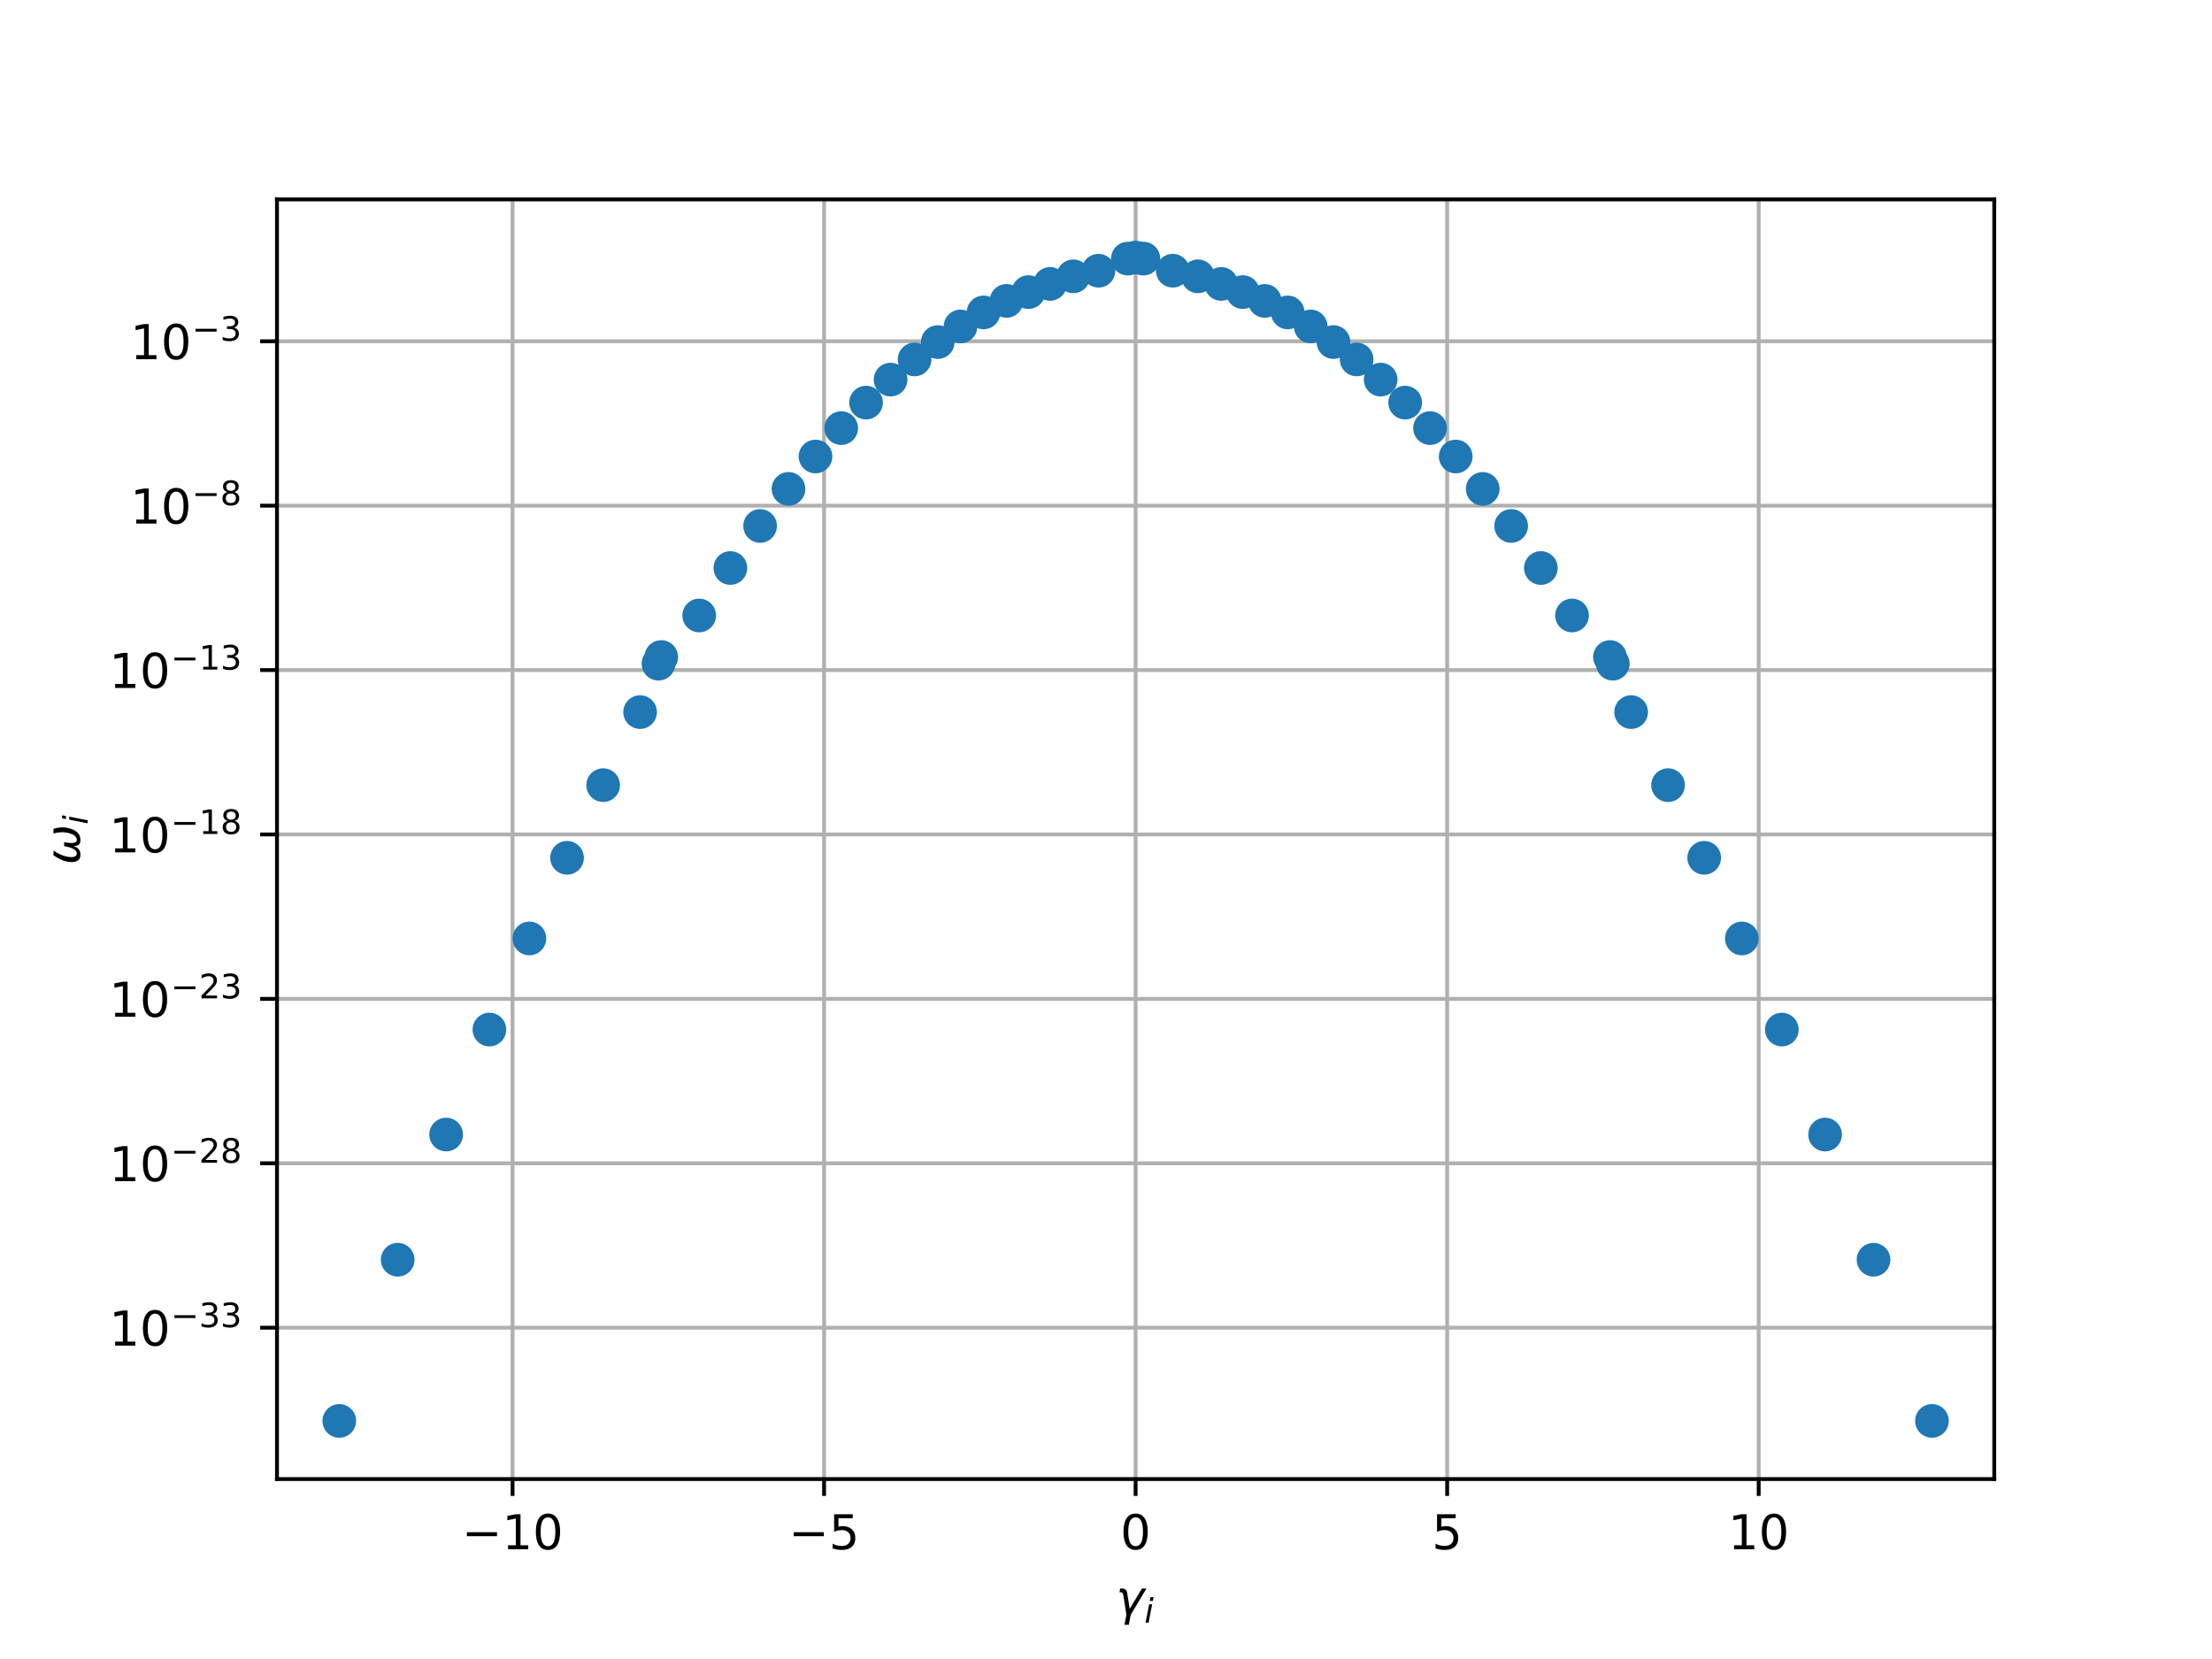 <?xml version="1.0" encoding="utf-8" standalone="no"?>
<!DOCTYPE svg PUBLIC "-//W3C//DTD SVG 1.1//EN"
  "http://www.w3.org/Graphics/SVG/1.1/DTD/svg11.dtd">
<!-- Created with matplotlib (http://matplotlib.org/) -->
<svg height="345pt" version="1.1" viewBox="0 0 460 345" width="460pt" xmlns="http://www.w3.org/2000/svg" xmlns:xlink="http://www.w3.org/1999/xlink">
 <defs>
  <style type="text/css">
*{stroke-linecap:butt;stroke-linejoin:round;}
  </style>
 </defs>
 <g id="figure_1">
  <g id="patch_1">
   <path d="M 0 345.6 
L 460.8 345.6 
L 460.8 0 
L 0 0 
z
" style="fill:#ffffff;"/>
  </g>
  <g id="axes_1">
   <g id="patch_2">
    <path d="M 57.6 307.584 
L 414.72 307.584 
L 414.72 41.472 
L 57.6 41.472 
z
" style="fill:#ffffff;"/>
   </g>
   <g id="matplotlib.axis_1">
    <g id="xtick_1">
     <g id="line2d_1">
      <path clip-path="url(#p0e31669db9)" d="M 106.589 307.584 
L 106.589 41.472 
" style="fill:none;stroke:#b0b0b0;stroke-linecap:square;stroke-width:0.8;"/>
     </g>
     <g id="line2d_2">
      <defs>
       <path d="M 0 0 
L 0 3.5 
" id="m9972bdad02" style="stroke:#000000;stroke-width:0.8;"/>
      </defs>
      <g>
       <use style="stroke:#000000;stroke-width:0.8;" x="106.589" xlink:href="#m9972bdad02" y="307.584"/>
      </g>
     </g>
     <g id="text_1">
      <!-- −10 -->
      <defs>
       <path d="M 10.594 35.5 
L 73.188 35.5 
L 73.188 27.203 
L 10.594 27.203 
z
" id="DejaVuSans-2212"/>
       <path d="M 12.406 8.297 
L 28.516 8.297 
L 28.516 63.922 
L 10.984 60.406 
L 10.984 69.391 
L 28.422 72.906 
L 38.281 72.906 
L 38.281 8.297 
L 54.391 8.297 
L 54.391 0 
L 12.406 0 
z
" id="DejaVuSans-31"/>
       <path d="M 31.781 66.406 
Q 24.172 66.406 20.328 58.906 
Q 16.5 51.422 16.5 36.375 
Q 16.5 21.391 20.328 13.891 
Q 24.172 6.391 31.781 6.391 
Q 39.453 6.391 43.281 13.891 
Q 47.125 21.391 47.125 36.375 
Q 47.125 51.422 43.281 58.906 
Q 39.453 66.406 31.781 66.406 
M 31.781 74.219 
Q 44.047 74.219 50.516 64.516 
Q 56.984 54.828 56.984 36.375 
Q 56.984 17.969 50.516 8.266 
Q 44.047 -1.422 31.781 -1.422 
Q 19.531 -1.422 13.062 8.266 
Q 6.594 17.969 6.594 36.375 
Q 6.594 54.828 13.062 64.516 
Q 19.531 74.219 31.781 74.219 
" id="DejaVuSans-30"/>
      </defs>
      <g transform="translate(96.036 322.182)scale(0.1 -0.1)">
       <use xlink:href="#DejaVuSans-2212"/>
       <use x="83.789" xlink:href="#DejaVuSans-31"/>
       <use x="147.412" xlink:href="#DejaVuSans-30"/>
      </g>
     </g>
    </g>
    <g id="xtick_2">
     <g id="line2d_3">
      <path clip-path="url(#p0e31669db9)" d="M 171.374 307.584 
L 171.374 41.472 
" style="fill:none;stroke:#b0b0b0;stroke-linecap:square;stroke-width:0.8;"/>
     </g>
     <g id="line2d_4">
      <g>
       <use style="stroke:#000000;stroke-width:0.8;" x="171.374" xlink:href="#m9972bdad02" y="307.584"/>
      </g>
     </g>
     <g id="text_2">
      <!-- −5 -->
      <defs>
       <path d="M 10.797 72.906 
L 49.516 72.906 
L 49.516 64.594 
L 19.828 64.594 
L 19.828 46.734 
Q 21.969 47.469 24.109 47.828 
Q 26.266 48.188 28.422 48.188 
Q 40.625 48.188 47.75 41.5 
Q 54.891 34.812 54.891 23.391 
Q 54.891 11.625 47.562 5.094 
Q 40.234 -1.422 26.906 -1.422 
Q 22.312 -1.422 17.547 -0.641 
Q 12.797 0.141 7.719 1.703 
L 7.719 11.625 
Q 12.109 9.234 16.797 8.062 
Q 21.484 6.891 26.703 6.891 
Q 35.156 6.891 40.078 11.328 
Q 45.016 15.766 45.016 23.391 
Q 45.016 31 40.078 35.438 
Q 35.156 39.891 26.703 39.891 
Q 22.75 39.891 18.812 39.016 
Q 14.891 38.141 10.797 36.281 
z
" id="DejaVuSans-35"/>
      </defs>
      <g transform="translate(164.003 322.182)scale(0.1 -0.1)">
       <use xlink:href="#DejaVuSans-2212"/>
       <use x="83.789" xlink:href="#DejaVuSans-35"/>
      </g>
     </g>
    </g>
    <g id="xtick_3">
     <g id="line2d_5">
      <path clip-path="url(#p0e31669db9)" d="M 236.16 307.584 
L 236.16 41.472 
" style="fill:none;stroke:#b0b0b0;stroke-linecap:square;stroke-width:0.8;"/>
     </g>
     <g id="line2d_6">
      <g>
       <use style="stroke:#000000;stroke-width:0.8;" x="236.16" xlink:href="#m9972bdad02" y="307.584"/>
      </g>
     </g>
     <g id="text_3">
      <!-- 0 -->
      <g transform="translate(232.979 322.182)scale(0.1 -0.1)">
       <use xlink:href="#DejaVuSans-30"/>
      </g>
     </g>
    </g>
    <g id="xtick_4">
     <g id="line2d_7">
      <path clip-path="url(#p0e31669db9)" d="M 300.946 307.584 
L 300.946 41.472 
" style="fill:none;stroke:#b0b0b0;stroke-linecap:square;stroke-width:0.8;"/>
     </g>
     <g id="line2d_8">
      <g>
       <use style="stroke:#000000;stroke-width:0.8;" x="300.946" xlink:href="#m9972bdad02" y="307.584"/>
      </g>
     </g>
     <g id="text_4">
      <!-- 5 -->
      <g transform="translate(297.764 322.182)scale(0.1 -0.1)">
       <use xlink:href="#DejaVuSans-35"/>
      </g>
     </g>
    </g>
    <g id="xtick_5">
     <g id="line2d_9">
      <path clip-path="url(#p0e31669db9)" d="M 365.731 307.584 
L 365.731 41.472 
" style="fill:none;stroke:#b0b0b0;stroke-linecap:square;stroke-width:0.8;"/>
     </g>
     <g id="line2d_10">
      <g>
       <use style="stroke:#000000;stroke-width:0.8;" x="365.731" xlink:href="#m9972bdad02" y="307.584"/>
      </g>
     </g>
     <g id="text_5">
      <!-- 10 -->
      <g transform="translate(359.369 322.182)scale(0.1 -0.1)">
       <use xlink:href="#DejaVuSans-31"/>
       <use x="63.623" xlink:href="#DejaVuSans-30"/>
      </g>
     </g>
    </g>
    <g id="text_6">
     <!-- $\gamma_i$ -->
     <defs>
      <path d="M 23.297 46.094 
L 28.719 12.312 
L 54 54.688 
L 63.531 54.688 
L 30.812 0 
L 26.766 -20.797 
L 17.781 -20.797 
L 21.828 0 
L 15.438 40.828 
Q 14.453 46.969 9.812 46.969 
L 7.422 46.969 
L 8.891 54.688 
L 12.312 54.688 
Q 21.922 54.688 23.297 46.094 
" id="DejaVuSans-Oblique-3b3"/>
      <path d="M 18.312 75.984 
L 27.297 75.984 
L 25.094 64.594 
L 16.109 64.594 
z
M 14.203 54.688 
L 23.188 54.688 
L 12.5 0 
L 3.516 0 
z
" id="DejaVuSans-Oblique-69"/>
     </defs>
     <g transform="translate(232.06 335.84)scale(0.1 -0.1)">
      <use transform="translate(0 0.312)" xlink:href="#DejaVuSans-Oblique-3b3"/>
      <use transform="translate(59.18 -16.094)scale(0.7)" xlink:href="#DejaVuSans-Oblique-69"/>
     </g>
    </g>
   </g>
   <g id="matplotlib.axis_2">
    <g id="ytick_1">
     <g id="line2d_11">
      <path clip-path="url(#p0e31669db9)" d="M 57.6 276.1 
L 414.72 276.1 
" style="fill:none;stroke:#b0b0b0;stroke-linecap:square;stroke-width:0.8;"/>
     </g>
     <g id="line2d_12">
      <defs>
       <path d="M 0 0 
L -3.5 0 
" id="m78d387a8d0" style="stroke:#000000;stroke-width:0.8;"/>
      </defs>
      <g>
       <use style="stroke:#000000;stroke-width:0.8;" x="57.6" xlink:href="#m78d387a8d0" y="276.1"/>
      </g>
     </g>
     <g id="text_7">
      <!-- ${10^{-33}}$ -->
      <defs>
       <path d="M 40.578 39.312 
Q 47.656 37.797 51.625 33 
Q 55.609 28.219 55.609 21.188 
Q 55.609 10.406 48.188 4.484 
Q 40.766 -1.422 27.094 -1.422 
Q 22.516 -1.422 17.656 -0.516 
Q 12.797 0.391 7.625 2.203 
L 7.625 11.719 
Q 11.719 9.328 16.594 8.109 
Q 21.484 6.891 26.812 6.891 
Q 36.078 6.891 40.938 10.547 
Q 45.797 14.203 45.797 21.188 
Q 45.797 27.641 41.281 31.266 
Q 36.766 34.906 28.719 34.906 
L 20.219 34.906 
L 20.219 43.016 
L 29.109 43.016 
Q 36.375 43.016 40.234 45.922 
Q 44.094 48.828 44.094 54.297 
Q 44.094 59.906 40.109 62.906 
Q 36.141 65.922 28.719 65.922 
Q 24.656 65.922 20.016 65.031 
Q 15.375 64.156 9.812 62.312 
L 9.812 71.094 
Q 15.438 72.656 20.344 73.438 
Q 25.25 74.219 29.594 74.219 
Q 40.828 74.219 47.359 69.109 
Q 53.906 64.016 53.906 55.328 
Q 53.906 49.266 50.438 45.094 
Q 46.969 40.922 40.578 39.312 
" id="DejaVuSans-33"/>
      </defs>
      <g transform="translate(22.7 279.899)scale(0.1 -0.1)">
       <use transform="translate(0 0.766)" xlink:href="#DejaVuSans-31"/>
       <use transform="translate(63.623 0.766)" xlink:href="#DejaVuSans-30"/>
       <use transform="translate(128.203 39.047)scale(0.7)" xlink:href="#DejaVuSans-2212"/>
       <use transform="translate(186.855 39.047)scale(0.7)" xlink:href="#DejaVuSans-33"/>
       <use transform="translate(231.392 39.047)scale(0.7)" xlink:href="#DejaVuSans-33"/>
      </g>
     </g>
    </g>
    <g id="ytick_2">
     <g id="line2d_13">
      <path clip-path="url(#p0e31669db9)" d="M 57.6 241.911 
L 414.72 241.911 
" style="fill:none;stroke:#b0b0b0;stroke-linecap:square;stroke-width:0.8;"/>
     </g>
     <g id="line2d_14">
      <g>
       <use style="stroke:#000000;stroke-width:0.8;" x="57.6" xlink:href="#m78d387a8d0" y="241.911"/>
      </g>
     </g>
     <g id="text_8">
      <!-- ${10^{-28}}$ -->
      <defs>
       <path d="M 19.188 8.297 
L 53.609 8.297 
L 53.609 0 
L 7.328 0 
L 7.328 8.297 
Q 12.938 14.109 22.625 23.891 
Q 32.328 33.688 34.812 36.531 
Q 39.547 41.844 41.422 45.531 
Q 43.312 49.219 43.312 52.781 
Q 43.312 58.594 39.234 62.25 
Q 35.156 65.922 28.609 65.922 
Q 23.969 65.922 18.812 64.312 
Q 13.672 62.703 7.812 59.422 
L 7.812 69.391 
Q 13.766 71.781 18.938 73 
Q 24.125 74.219 28.422 74.219 
Q 39.75 74.219 46.484 68.547 
Q 53.219 62.891 53.219 53.422 
Q 53.219 48.922 51.531 44.891 
Q 49.859 40.875 45.406 35.406 
Q 44.188 33.984 37.641 27.219 
Q 31.109 20.453 19.188 8.297 
" id="DejaVuSans-32"/>
       <path d="M 31.781 34.625 
Q 24.75 34.625 20.719 30.859 
Q 16.703 27.094 16.703 20.516 
Q 16.703 13.922 20.719 10.156 
Q 24.75 6.391 31.781 6.391 
Q 38.812 6.391 42.859 10.172 
Q 46.922 13.969 46.922 20.516 
Q 46.922 27.094 42.891 30.859 
Q 38.875 34.625 31.781 34.625 
M 21.922 38.812 
Q 15.578 40.375 12.031 44.719 
Q 8.5 49.078 8.5 55.328 
Q 8.5 64.062 14.719 69.141 
Q 20.953 74.219 31.781 74.219 
Q 42.672 74.219 48.875 69.141 
Q 55.078 64.062 55.078 55.328 
Q 55.078 49.078 51.531 44.719 
Q 48 40.375 41.703 38.812 
Q 48.828 37.156 52.797 32.312 
Q 56.781 27.484 56.781 20.516 
Q 56.781 9.906 50.312 4.234 
Q 43.844 -1.422 31.781 -1.422 
Q 19.734 -1.422 13.25 4.234 
Q 6.781 9.906 6.781 20.516 
Q 6.781 27.484 10.781 32.312 
Q 14.797 37.156 21.922 38.812 
M 18.312 54.391 
Q 18.312 48.734 21.844 45.562 
Q 25.391 42.391 31.781 42.391 
Q 38.141 42.391 41.719 45.562 
Q 45.312 48.734 45.312 54.391 
Q 45.312 60.062 41.719 63.234 
Q 38.141 66.406 31.781 66.406 
Q 25.391 66.406 21.844 63.234 
Q 18.312 60.062 18.312 54.391 
" id="DejaVuSans-38"/>
      </defs>
      <g transform="translate(22.7 245.71)scale(0.1 -0.1)">
       <use transform="translate(0 0.766)" xlink:href="#DejaVuSans-31"/>
       <use transform="translate(63.623 0.766)" xlink:href="#DejaVuSans-30"/>
       <use transform="translate(128.203 39.047)scale(0.7)" xlink:href="#DejaVuSans-2212"/>
       <use transform="translate(186.855 39.047)scale(0.7)" xlink:href="#DejaVuSans-32"/>
       <use transform="translate(231.392 39.047)scale(0.7)" xlink:href="#DejaVuSans-38"/>
      </g>
     </g>
    </g>
    <g id="ytick_3">
     <g id="line2d_15">
      <path clip-path="url(#p0e31669db9)" d="M 57.6 207.722 
L 414.72 207.722 
" style="fill:none;stroke:#b0b0b0;stroke-linecap:square;stroke-width:0.8;"/>
     </g>
     <g id="line2d_16">
      <g>
       <use style="stroke:#000000;stroke-width:0.8;" x="57.6" xlink:href="#m78d387a8d0" y="207.722"/>
      </g>
     </g>
     <g id="text_9">
      <!-- ${10^{-23}}$ -->
      <g transform="translate(22.7 211.521)scale(0.1 -0.1)">
       <use transform="translate(0 0.766)" xlink:href="#DejaVuSans-31"/>
       <use transform="translate(63.623 0.766)" xlink:href="#DejaVuSans-30"/>
       <use transform="translate(128.203 39.047)scale(0.7)" xlink:href="#DejaVuSans-2212"/>
       <use transform="translate(186.855 39.047)scale(0.7)" xlink:href="#DejaVuSans-32"/>
       <use transform="translate(231.392 39.047)scale(0.7)" xlink:href="#DejaVuSans-33"/>
      </g>
     </g>
    </g>
    <g id="ytick_4">
     <g id="line2d_17">
      <path clip-path="url(#p0e31669db9)" d="M 57.6 173.533 
L 414.72 173.533 
" style="fill:none;stroke:#b0b0b0;stroke-linecap:square;stroke-width:0.8;"/>
     </g>
     <g id="line2d_18">
      <g>
       <use style="stroke:#000000;stroke-width:0.8;" x="57.6" xlink:href="#m78d387a8d0" y="173.533"/>
      </g>
     </g>
     <g id="text_10">
      <!-- ${10^{-18}}$ -->
      <g transform="translate(22.7 177.332)scale(0.1 -0.1)">
       <use transform="translate(0 0.766)" xlink:href="#DejaVuSans-31"/>
       <use transform="translate(63.623 0.766)" xlink:href="#DejaVuSans-30"/>
       <use transform="translate(128.203 39.047)scale(0.7)" xlink:href="#DejaVuSans-2212"/>
       <use transform="translate(186.855 39.047)scale(0.7)" xlink:href="#DejaVuSans-31"/>
       <use transform="translate(231.392 39.047)scale(0.7)" xlink:href="#DejaVuSans-38"/>
      </g>
     </g>
    </g>
    <g id="ytick_5">
     <g id="line2d_19">
      <path clip-path="url(#p0e31669db9)" d="M 57.6 139.344 
L 414.72 139.344 
" style="fill:none;stroke:#b0b0b0;stroke-linecap:square;stroke-width:0.8;"/>
     </g>
     <g id="line2d_20">
      <g>
       <use style="stroke:#000000;stroke-width:0.8;" x="57.6" xlink:href="#m78d387a8d0" y="139.344"/>
      </g>
     </g>
     <g id="text_11">
      <!-- ${10^{-13}}$ -->
      <g transform="translate(22.7 143.143)scale(0.1 -0.1)">
       <use transform="translate(0 0.766)" xlink:href="#DejaVuSans-31"/>
       <use transform="translate(63.623 0.766)" xlink:href="#DejaVuSans-30"/>
       <use transform="translate(128.203 39.047)scale(0.7)" xlink:href="#DejaVuSans-2212"/>
       <use transform="translate(186.855 39.047)scale(0.7)" xlink:href="#DejaVuSans-31"/>
       <use transform="translate(231.392 39.047)scale(0.7)" xlink:href="#DejaVuSans-33"/>
      </g>
     </g>
    </g>
    <g id="ytick_6">
     <g id="line2d_21">
      <path clip-path="url(#p0e31669db9)" d="M 57.6 105.155 
L 414.72 105.155 
" style="fill:none;stroke:#b0b0b0;stroke-linecap:square;stroke-width:0.8;"/>
     </g>
     <g id="line2d_22">
      <g>
       <use style="stroke:#000000;stroke-width:0.8;" x="57.6" xlink:href="#m78d387a8d0" y="105.155"/>
      </g>
     </g>
     <g id="text_12">
      <!-- ${10^{-8}}$ -->
      <g transform="translate(27.1 108.954)scale(0.1 -0.1)">
       <use transform="translate(0 0.766)" xlink:href="#DejaVuSans-31"/>
       <use transform="translate(63.623 0.766)" xlink:href="#DejaVuSans-30"/>
       <use transform="translate(128.203 39.047)scale(0.7)" xlink:href="#DejaVuSans-2212"/>
       <use transform="translate(186.855 39.047)scale(0.7)" xlink:href="#DejaVuSans-38"/>
      </g>
     </g>
    </g>
    <g id="ytick_7">
     <g id="line2d_23">
      <path clip-path="url(#p0e31669db9)" d="M 57.6 70.965 
L 414.72 70.965 
" style="fill:none;stroke:#b0b0b0;stroke-linecap:square;stroke-width:0.8;"/>
     </g>
     <g id="line2d_24">
      <g>
       <use style="stroke:#000000;stroke-width:0.8;" x="57.6" xlink:href="#m78d387a8d0" y="70.965"/>
      </g>
     </g>
     <g id="text_13">
      <!-- ${10^{-3}}$ -->
      <g transform="translate(27.1 74.765)scale(0.1 -0.1)">
       <use transform="translate(0 0.766)" xlink:href="#DejaVuSans-31"/>
       <use transform="translate(63.623 0.766)" xlink:href="#DejaVuSans-30"/>
       <use transform="translate(128.203 39.047)scale(0.7)" xlink:href="#DejaVuSans-2212"/>
       <use transform="translate(186.855 39.047)scale(0.7)" xlink:href="#DejaVuSans-33"/>
      </g>
     </g>
    </g>
    <g id="text_14">
     <!-- $\omega_i$ -->
     <defs>
      <path d="M 21.391 -1.422 
Q 1.125 -1.422 6.781 27.594 
Q 8.984 39.062 19.625 54.688 
L 29.297 54.688 
Q 19.234 39.062 17 27.344 
Q 12.797 6.203 23.734 6.203 
Q 33.844 6.203 38.719 32.469 
L 47.016 32.469 
Q 41.703 6.062 51.812 6.203 
Q 62.703 6.297 66.797 27.344 
Q 69.047 39.062 65.141 54.688 
L 74.812 54.688 
Q 79.297 39.062 77.094 27.594 
Q 71.531 -1.469 51.219 -1.422 
Q 37.938 -1.375 39.109 13.188 
Q 34.281 -1.422 21.391 -1.422 
" id="DejaVuSans-Oblique-3c9"/>
     </defs>
     <g transform="translate(16.62 179.828)rotate(-90)scale(0.1 -0.1)">
      <use transform="translate(0 0.312)" xlink:href="#DejaVuSans-Oblique-3c9"/>
      <use transform="translate(83.74 -16.094)scale(0.7)" xlink:href="#DejaVuSans-Oblique-69"/>
     </g>
    </g>
   </g>
   <g id="line2d_25">
    <defs>
     <path d="M 0 3 
C 0.796 3 1.559 2.684 2.121 2.121 
C 2.684 1.559 3 0.796 3 0 
C 3 -0.796 2.684 -1.559 2.121 -2.121 
C 1.559 -2.684 0.796 -3 0 -3 
C -0.796 -3 -1.559 -2.684 -2.121 -2.121 
C -2.684 -1.559 -3 -0.796 -3 0 
C -3 0.796 -2.684 1.559 -2.121 2.121 
C -1.559 2.684 -0.796 3 0 3 
z
" id="m357f1076a8" style="stroke:#1f77b4;"/>
    </defs>
    <g clip-path="url(#p0e31669db9)">
     <use style="fill:#1f77b4;stroke:#1f77b4;" x="370.542" xlink:href="#m357f1076a8" y="214.105"/>
     <use style="fill:#1f77b4;stroke:#1f77b4;" x="137.513" xlink:href="#m357f1076a8" y="136.636"/>
     <use style="fill:#1f77b4;stroke:#1f77b4;" x="110.091" xlink:href="#m357f1076a8" y="195.158"/>
     <use style="fill:#1f77b4;stroke:#1f77b4;" x="70.557" xlink:href="#m357f1076a8" y="295.488"/>
     <use style="fill:#1f77b4;stroke:#1f77b4;" x="82.707" xlink:href="#m357f1076a8" y="261.969"/>
     <use style="fill:#1f77b4;stroke:#1f77b4;" x="379.541" xlink:href="#m357f1076a8" y="235.938"/>
     <use style="fill:#1f77b4;stroke:#1f77b4;" x="92.779" xlink:href="#m357f1076a8" y="235.938"/>
     <use style="fill:#1f77b4;stroke:#1f77b4;" x="339.206" xlink:href="#m357f1076a8" y="148.084"/>
     <use style="fill:#1f77b4;stroke:#1f77b4;" x="125.431" xlink:href="#m357f1076a8" y="163.278"/>
     <use style="fill:#1f77b4;stroke:#1f77b4;" x="401.763" xlink:href="#m357f1076a8" y="295.488"/>
     <use style="fill:#1f77b4;stroke:#1f77b4;" x="158.07" xlink:href="#m357f1076a8" y="109.376"/>
     <use style="fill:#1f77b4;stroke:#1f77b4;" x="174.933" xlink:href="#m357f1076a8" y="89.027"/>
     <use style="fill:#1f77b4;stroke:#1f77b4;" x="326.915" xlink:href="#m357f1076a8" y="127.992"/>
     <use style="fill:#1f77b4;stroke:#1f77b4;" x="389.613" xlink:href="#m357f1076a8" y="261.969"/>
     <use style="fill:#1f77b4;stroke:#1f77b4;" x="163.977" xlink:href="#m357f1076a8" y="101.669"/>
     <use style="fill:#1f77b4;stroke:#1f77b4;" x="292.216" xlink:href="#m357f1076a8" y="83.724"/>
     <use style="fill:#1f77b4;stroke:#1f77b4;" x="287.119" xlink:href="#m357f1076a8" y="78.94"/>
     <use style="fill:#1f77b4;stroke:#1f77b4;" x="346.889" xlink:href="#m357f1076a8" y="163.278"/>
     <use style="fill:#1f77b4;stroke:#1f77b4;" x="213.873" xlink:href="#m357f1076a8" y="60.742"/>
     <use style="fill:#1f77b4;stroke:#1f77b4;" x="180.104" xlink:href="#m357f1076a8" y="83.724"/>
     <use style="fill:#1f77b4;stroke:#1f77b4;" x="277.303" xlink:href="#m357f1076a8" y="71.134"/>
     <use style="fill:#1f77b4;stroke:#1f77b4;" x="253.952" xlink:href="#m357f1076a8" y="59.043"/>
     <use style="fill:#1f77b4;stroke:#1f77b4;" x="362.229" xlink:href="#m357f1076a8" y="195.158"/>
     <use style="fill:#1f77b4;stroke:#1f77b4;" x="185.201" xlink:href="#m357f1076a8" y="78.94"/>
     <use style="fill:#1f77b4;stroke:#1f77b4;" x="136.93" xlink:href="#m357f1076a8" y="138.022"/>
     <use style="fill:#1f77b4;stroke:#1f77b4;" x="314.25" xlink:href="#m357f1076a8" y="109.376"/>
     <use style="fill:#1f77b4;stroke:#1f77b4;" x="151.888" xlink:href="#m357f1076a8" y="118.121"/>
     <use style="fill:#1f77b4;stroke:#1f77b4;" x="320.432" xlink:href="#m357f1076a8" y="118.121"/>
     <use style="fill:#1f77b4;stroke:#1f77b4;" x="199.747" xlink:href="#m357f1076a8" y="67.89"/>
     <use style="fill:#1f77b4;stroke:#1f77b4;" x="258.447" xlink:href="#m357f1076a8" y="60.742"/>
     <use style="fill:#1f77b4;stroke:#1f77b4;" x="145.405" xlink:href="#m357f1076a8" y="127.992"/>
     <use style="fill:#1f77b4;stroke:#1f77b4;" x="267.787" xlink:href="#m357f1076a8" y="64.968"/>
     <use style="fill:#1f77b4;stroke:#1f77b4;" x="263.013" xlink:href="#m357f1076a8" y="62.574"/>
     <use style="fill:#1f77b4;stroke:#1f77b4;" x="117.924" xlink:href="#m357f1076a8" y="178.386"/>
     <use style="fill:#1f77b4;stroke:#1f77b4;" x="218.368" xlink:href="#m357f1076a8" y="59.043"/>
     <use style="fill:#1f77b4;stroke:#1f77b4;" x="335.39" xlink:href="#m357f1076a8" y="138.022"/>
     <use style="fill:#1f77b4;stroke:#1f77b4;" x="334.807" xlink:href="#m357f1076a8" y="136.636"/>
     <use style="fill:#1f77b4;stroke:#1f77b4;" x="354.396" xlink:href="#m357f1076a8" y="178.386"/>
     <use style="fill:#1f77b4;stroke:#1f77b4;" x="209.307" xlink:href="#m357f1076a8" y="62.574"/>
     <use style="fill:#1f77b4;stroke:#1f77b4;" x="272.573" xlink:href="#m357f1076a8" y="67.89"/>
     <use style="fill:#1f77b4;stroke:#1f77b4;" x="190.194" xlink:href="#m357f1076a8" y="74.747"/>
     <use style="fill:#1f77b4;stroke:#1f77b4;" x="204.533" xlink:href="#m357f1076a8" y="64.968"/>
     <use style="fill:#1f77b4;stroke:#1f77b4;" x="249.117" xlink:href="#m357f1076a8" y="57.464"/>
     <use style="fill:#1f77b4;stroke:#1f77b4;" x="237.776" xlink:href="#m357f1076a8" y="53.781"/>
     <use style="fill:#1f77b4;stroke:#1f77b4;" x="308.343" xlink:href="#m357f1076a8" y="101.669"/>
     <use style="fill:#1f77b4;stroke:#1f77b4;" x="101.778" xlink:href="#m357f1076a8" y="214.105"/>
     <use style="fill:#1f77b4;stroke:#1f77b4;" x="223.203" xlink:href="#m357f1076a8" y="57.464"/>
     <use style="fill:#1f77b4;stroke:#1f77b4;" x="302.729" xlink:href="#m357f1076a8" y="94.935"/>
     <use style="fill:#1f77b4;stroke:#1f77b4;" x="243.884" xlink:href="#m357f1076a8" y="56.298"/>
     <use style="fill:#1f77b4;stroke:#1f77b4;" x="297.387" xlink:href="#m357f1076a8" y="89.027"/>
     <use style="fill:#1f77b4;stroke:#1f77b4;" x="234.544" xlink:href="#m357f1076a8" y="53.781"/>
     <use style="fill:#1f77b4;stroke:#1f77b4;" x="133.114" xlink:href="#m357f1076a8" y="148.084"/>
     <use style="fill:#1f77b4;stroke:#1f77b4;" x="236.16" xlink:href="#m357f1076a8" y="53.568"/>
     <use style="fill:#1f77b4;stroke:#1f77b4;" x="169.591" xlink:href="#m357f1076a8" y="94.935"/>
     <use style="fill:#1f77b4;stroke:#1f77b4;" x="282.126" xlink:href="#m357f1076a8" y="74.747"/>
     <use style="fill:#1f77b4;stroke:#1f77b4;" x="195.017" xlink:href="#m357f1076a8" y="71.134"/>
     <use style="fill:#1f77b4;stroke:#1f77b4;" x="228.436" xlink:href="#m357f1076a8" y="56.298"/>
    </g>
   </g>
   <g id="patch_3">
    <path d="M 57.6 307.584 
L 57.6 41.472 
" style="fill:none;stroke:#000000;stroke-linecap:square;stroke-linejoin:miter;stroke-width:0.8;"/>
   </g>
   <g id="patch_4">
    <path d="M 414.72 307.584 
L 414.72 41.472 
" style="fill:none;stroke:#000000;stroke-linecap:square;stroke-linejoin:miter;stroke-width:0.8;"/>
   </g>
   <g id="patch_5">
    <path d="M 57.6 307.584 
L 414.72 307.584 
" style="fill:none;stroke:#000000;stroke-linecap:square;stroke-linejoin:miter;stroke-width:0.8;"/>
   </g>
   <g id="patch_6">
    <path d="M 57.6 41.472 
L 414.72 41.472 
" style="fill:none;stroke:#000000;stroke-linecap:square;stroke-linejoin:miter;stroke-width:0.8;"/>
   </g>
  </g>
 </g>
 <defs>
  <clipPath id="p0e31669db9">
   <rect height="266.112" width="357.12" x="57.6" y="41.472"/>
  </clipPath>
 </defs>
</svg>
